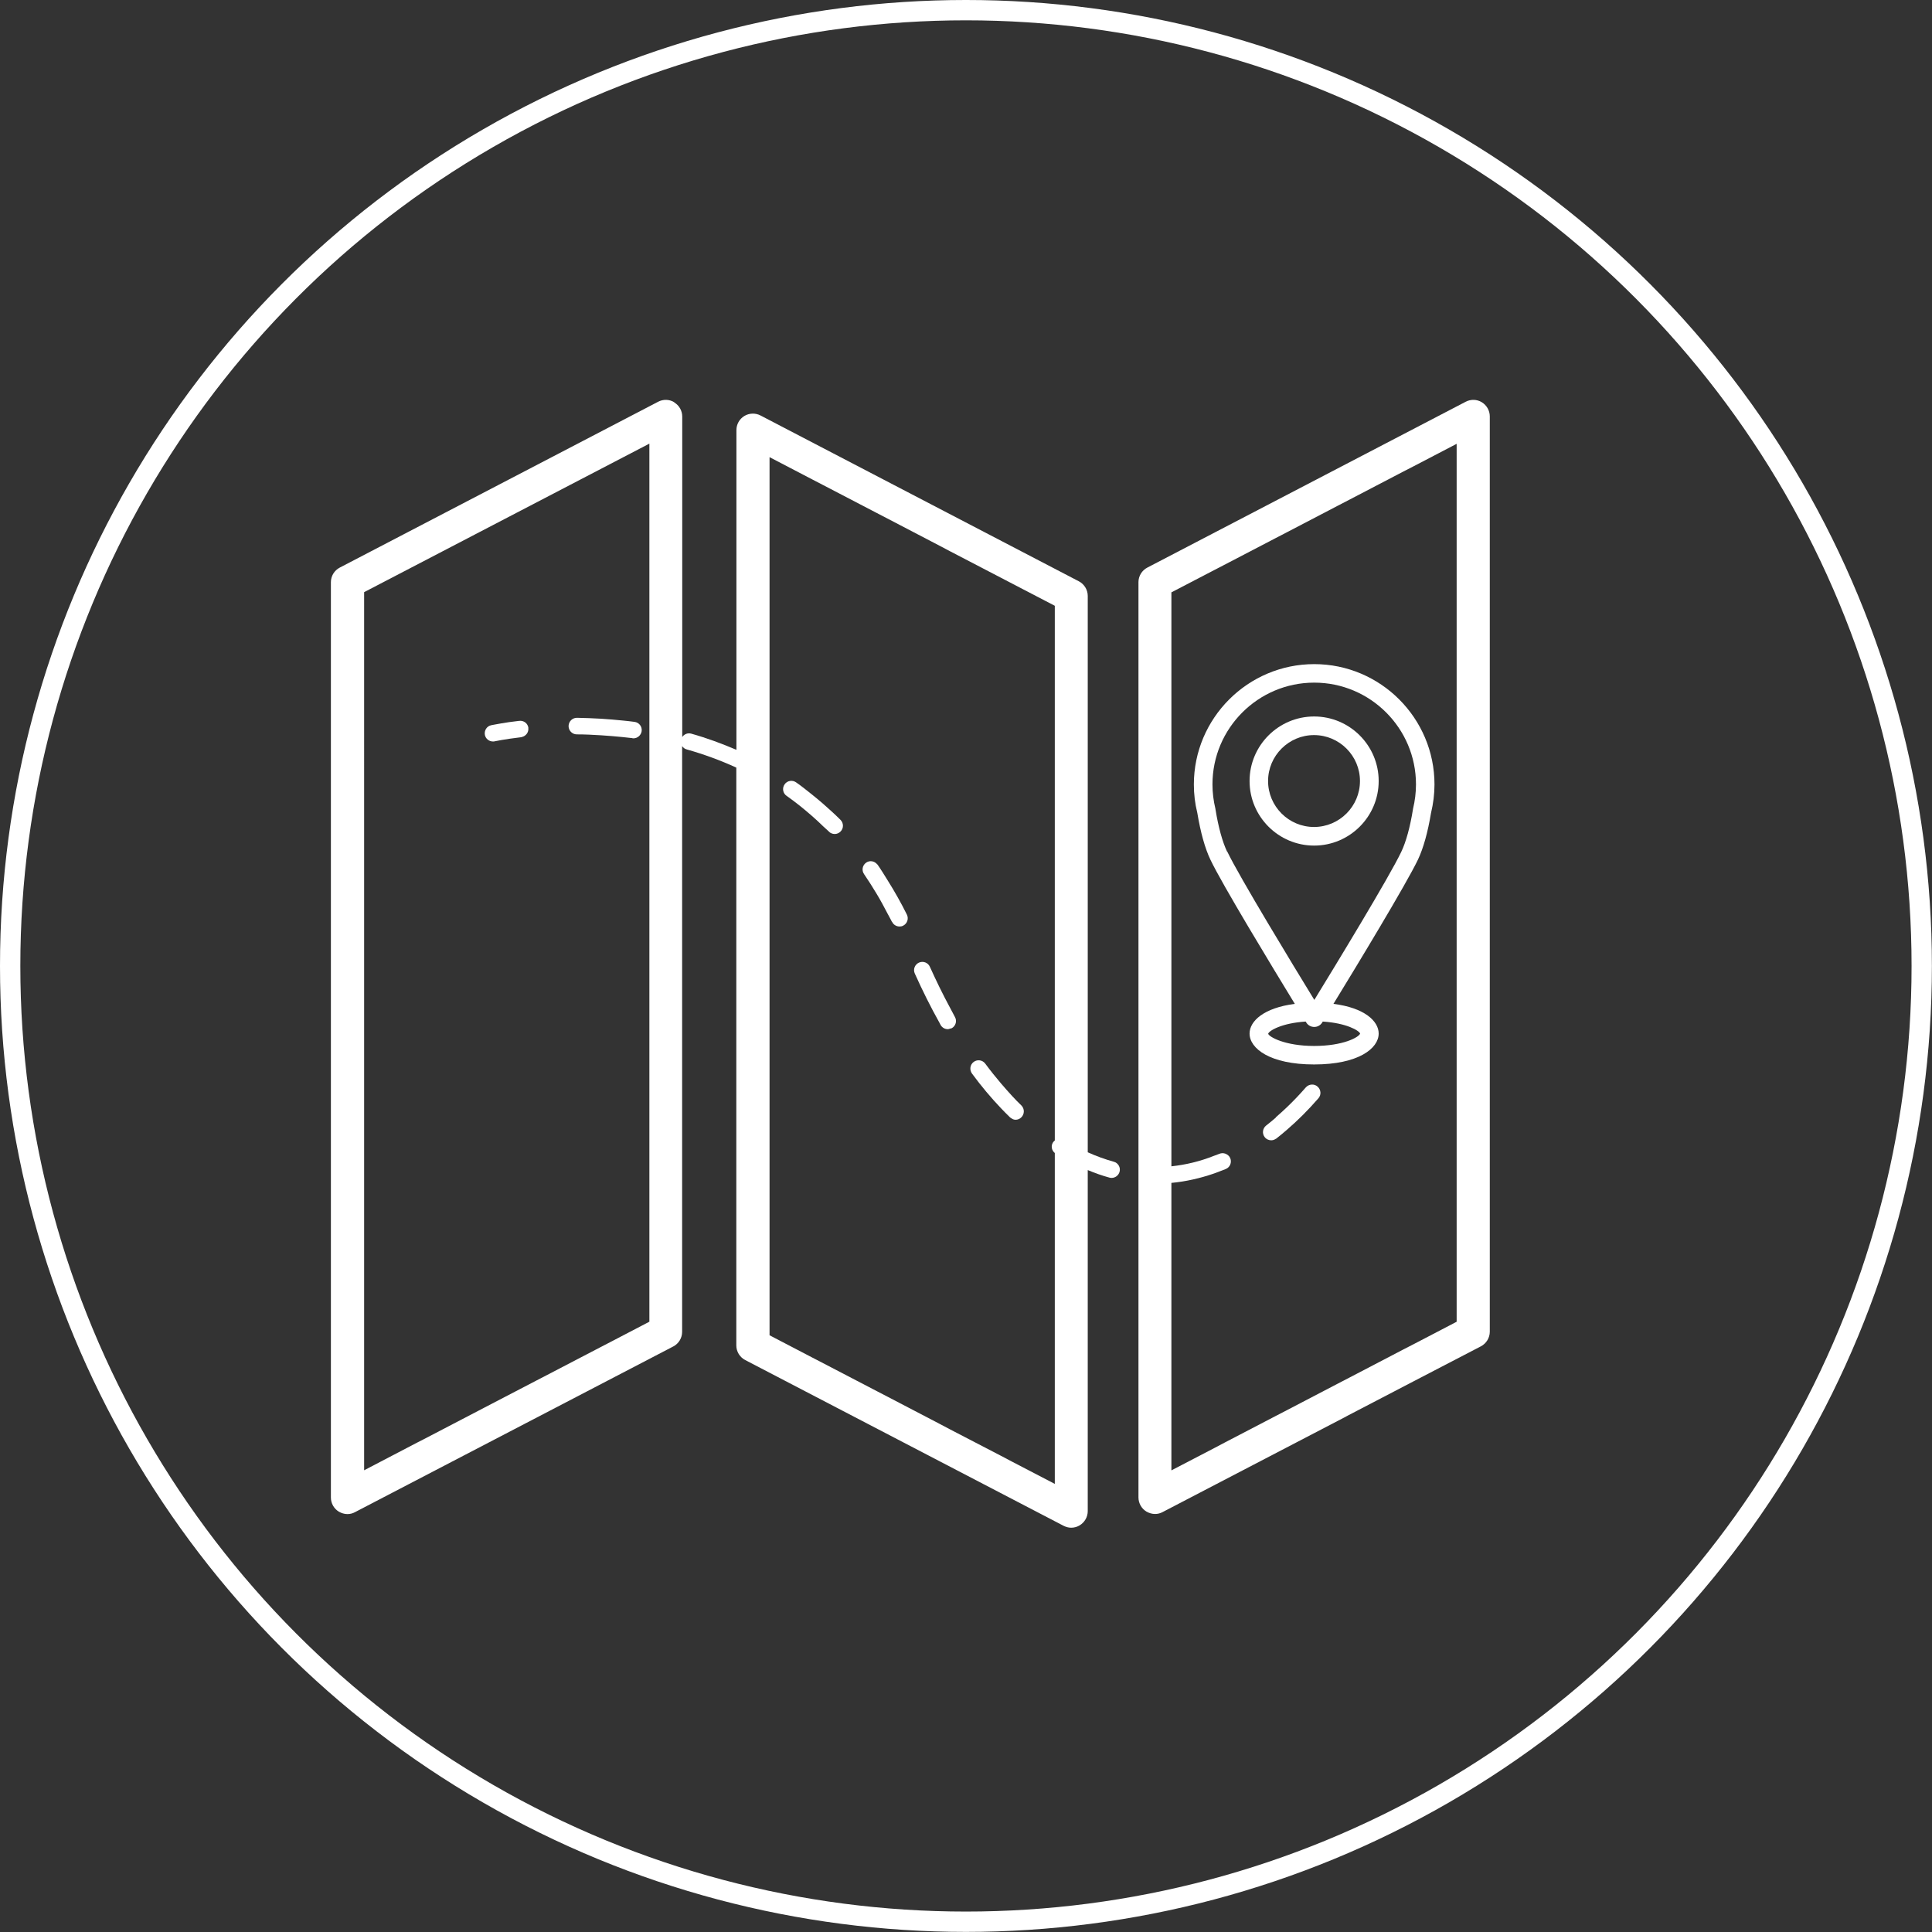 <?xml version="1.0" encoding="UTF-8"?>
<svg xmlns="http://www.w3.org/2000/svg" id="_Слой_2" data-name="Слой 2" viewBox="0 0 190.05 190.05">
  <rect x="0" y="0" width="190.05" height="190.05" fill="#333333" stroke="none"/>
  <defs>
    <style>
      .cls-1 {
        fill: #fff;
      }

      .cls-2 {
        fill: none;
        stroke: #fff;
        stroke-miterlimit: 10;
        stroke-width: 2px;
      }
    </style>
  </defs>
  <g id="Layer_1" data-name="Layer 1">
    <g>
      <circle class="cls-2" cx="95.02" cy="95.02" r="94.02"></circle>
      <g>
        <g>
          <path class="cls-1" d="M140.77,79.97c.22-.92.34-1.86.34-2.8,0-6.53-5.31-11.84-11.83-11.84s-11.84,5.31-11.84,11.84c0,.94.11,1.88.34,2.8.32,1.92.75,3.47,1.29,4.6,1.16,2.44,6.06,10.51,8.3,14.18-3.04.39-4.45,1.69-4.45,2.92,0,1.46,1.99,3.04,6.35,3.04s6.35-1.58,6.35-3.04c0-1.23-1.41-2.54-4.45-2.92,2.25-3.67,7.14-11.74,8.31-14.18.54-1.14.97-2.69,1.29-4.6ZM133.79,101.68c-.12.35-1.65,1.21-4.52,1.21s-4.43-.89-4.52-1.2c.08-.3,1.33-1.05,3.69-1.2.03.04.05.08.06.1.17.27.46.43.78.43s.61-.16.78-.43c.01-.02.03-.05.06-.1,2.33.15,3.57.88,3.68,1.19ZM120.71,83.78c-.46-.97-.86-2.41-1.14-4.15,0-.02,0-.05-.01-.07-.19-.79-.29-1.59-.29-2.4,0-5.52,4.49-10.01,10.01-10.01s10.01,4.49,10.01,10.01c0,.81-.1,1.61-.29,2.4,0,.02,0,.05-.01.07-.28,1.74-.68,3.18-1.14,4.15-1.17,2.47-6.53,11.27-8.56,14.58-2.03-3.31-7.38-12.11-8.56-14.58Z"></path>
          <path class="cls-1" d="M129.27,70.48c-3.5,0-6.35,2.85-6.35,6.35s2.85,6.35,6.35,6.35,6.35-2.85,6.35-6.35-2.85-6.35-6.35-6.35ZM124.74,76.83c0-2.49,2.03-4.52,4.52-4.52s4.52,2.03,4.52,4.52-2.03,4.52-4.52,4.52-4.52-2.03-4.52-4.52Z"></path>
        </g>
        <g>
          <path class="cls-1" d="M51.98,71.62c-.05-.45-.44-.76-.9-.71-.73.08-1.32.17-1.78.25-.61.1-.95.18-.98.18-.44.09-.71.53-.62.97.09.38.42.63.8.63.05,0,.11,0,.17-.02,0,0,.97-.21,2.59-.4.02,0,.05-.02.07-.02.4-.09.69-.46.64-.88Z"></path>
          <path class="cls-1" d="M125.51,109.93c-.32.28-.64.54-.96.79-.35.28-.42.79-.14,1.14.16.21.4.31.64.31.16,0,.31-.05.46-.15,0,0,.02,0,.04-.02.35-.28.7-.56,1.04-.86,1.07-.92,2.11-1.96,3.1-3.1.3-.34.26-.85-.08-1.15-.33-.3-.85-.26-1.15.07-.61.7-1.24,1.36-1.88,1.97-.36.34-.72.67-1.08.98Z"></path>
          <path class="cls-1" d="M81.53,81.8c.16.16.37.24.58.24s.41-.08.57-.24c.32-.31.32-.83,0-1.15-.55-.55-1.13-1.07-1.71-1.58-.35-.31-.71-.6-1.08-.9-.52-.41-1.04-.84-1.58-1.21-.37-.26-.88-.17-1.13.2-.26.37-.17.88.2,1.13.87.61,1.7,1.28,2.51,1.99.37.32.73.66,1.08,1,.18.18.38.33.56.51Z"></path>
          <path class="cls-1" d="M87.76,90.69c.14.29.43.45.73.45.12,0,.24-.02.35-.08.4-.2.57-.68.37-1.09-.58-1.17-1.21-2.28-1.88-3.35-.33-.53-.65-1.06-1-1.56-.02-.03-.05-.05-.08-.08-.27-.29-.71-.36-1.05-.12-.37.26-.46.76-.2,1.13.43.63.85,1.29,1.25,1.96.38.63.73,1.29,1.08,1.96.14.27.29.52.42.79Z"></path>
          <path class="cls-1" d="M99.55,110.06c.11.05.23.09.35.09.21,0,.42-.08.58-.25.31-.32.31-.83,0-1.15-.31-.3-.62-.61-.92-.94-.36-.39-.72-.8-1.08-1.22-.53-.62-1.05-1.27-1.56-1.96-.27-.36-.77-.44-1.14-.17-.36.27-.43.77-.17,1.14.91,1.24,1.88,2.39,2.87,3.43.29.3.58.6.87.88.06.06.14.1.22.14Z"></path>
          <path class="cls-1" d="M93.23,101.24c.09,0,.17-.04.25-.06.05-.02.1-.01.15-.04.39-.22.53-.72.3-1.11-.15-.27-.3-.57-.45-.85-.36-.68-.73-1.37-1.08-2.1-.31-.65-.63-1.3-.93-1.98-.18-.41-.66-.59-1.07-.41-.41.19-.6.66-.41,1.08.76,1.69,1.57,3.31,2.42,4.83.04.07.08.15.12.23.15.26.42.41.71.41Z"></path>
          <path class="cls-1" d="M62.2,72.62s.07.01.11.01c.4,0,.75-.3.81-.71.06-.44-.25-.85-.7-.91-.73-.1-1.48-.16-2.22-.23-.36-.03-.72-.05-1.08-.08-.79-.04-1.58-.08-2.37-.09h0c-.45,0-.81.36-.82.81,0,.45.36.82.81.82.8,0,1.59.04,2.39.09.36.02.72.05,1.08.08.67.06,1.35.12,2,.2Z"></path>
          <path class="cls-1" d="M66.33,39.57c-.49-.3-1.09-.31-1.59-.05l-31.31,16.31c-.54.28-.88.83-.88,1.44v90.04c0,.57.3,1.1.78,1.39.26.15.55.24.84.24.26,0,.52-.06.75-.19l31.31-16.3c.54-.28.87-.84.87-1.44v-57.62c.1.16.26.28.45.33,1.7.48,3.33,1.08,4.88,1.79v56.84c0,.6.34,1.16.88,1.44l31.31,16.3c.24.12.49.19.75.19.3,0,.59-.08.85-.24.48-.3.78-.82.78-1.39v-33.55c.7.29,1.42.55,2.13.74.07.02.14.03.22.03.35,0,.68-.24.78-.6.12-.43-.14-.88-.57-.99-.86-.24-1.72-.55-2.56-.93v-54.73c0-.6-.34-1.16-.88-1.44l-31.31-16.31c-.5-.26-1.11-.24-1.59.05-.49.3-.78.82-.78,1.39v31.45c-1.43-.61-2.91-1.16-4.44-1.59-.35-.1-.7.05-.89.33v-31.52c0-.57-.29-1.09-.78-1.39ZM63.87,130.02l-3.66,1.91-1.08.56-5.28,2.75-1.08.56-5.09,2.65-.67.35-5.41,2.82-.59.3-5.19,2.71V58.25l10.91-5.68.46-.24,16.69-8.69v86.38ZM75.7,44.97l4.2,2.19,1.08.56,5.28,2.75,1.08.56,5.06,2.64,1.08.57,10.28,5.35v52.6c-.06.05-.13.11-.18.19-.22.35-.13.79.18,1.04v32.55l-4.21-2.19-1.08-.57-4.99-2.59-1.08-.57-5.06-2.64-1.08-.56-5.28-2.75-1.08-.56-4.2-2.19V44.97Z"></path>
          <path class="cls-1" d="M111.99,57.26v90.04c0,.57.3,1.1.78,1.39.26.15.55.24.85.24.26,0,.51-.06.75-.19l17.88-9.31.35-.19,5.53-2.88.96-.5,6.58-3.42c.54-.28.88-.84.88-1.44V40.96c0-.57-.3-1.09-.78-1.39-.49-.3-1.09-.31-1.59-.05l-31.31,16.31c-.54.28-.88.83-.88,1.44ZM143.29,130.02l-4.2,2.19-1.09.56-5.27,2.75-1.08.56-5.06,2.64-1.08.56-4.99,2.6-1.08.57-4.21,2.19v-28.28c1.41-.13,2.82-.45,4.21-.93.36-.13.72-.27,1.08-.41.02,0,.04-.02.07-.03.41-.17.6-.65.43-1.06-.1-.23-.28-.37-.5-.45-.18-.06-.38-.06-.57.02-.17.07-.34.13-.51.19-1.38.55-2.79.89-4.21,1.04v-56.46l4.21-2.19.85-.44,5.22-2.72,1.08-.56,5.06-2.64,1.08-.56,5.27-2.75,1.09-.56,4.2-2.19v86.38Z"></path>
        </g>
      </g>
    </g>
  </g>
</svg>
